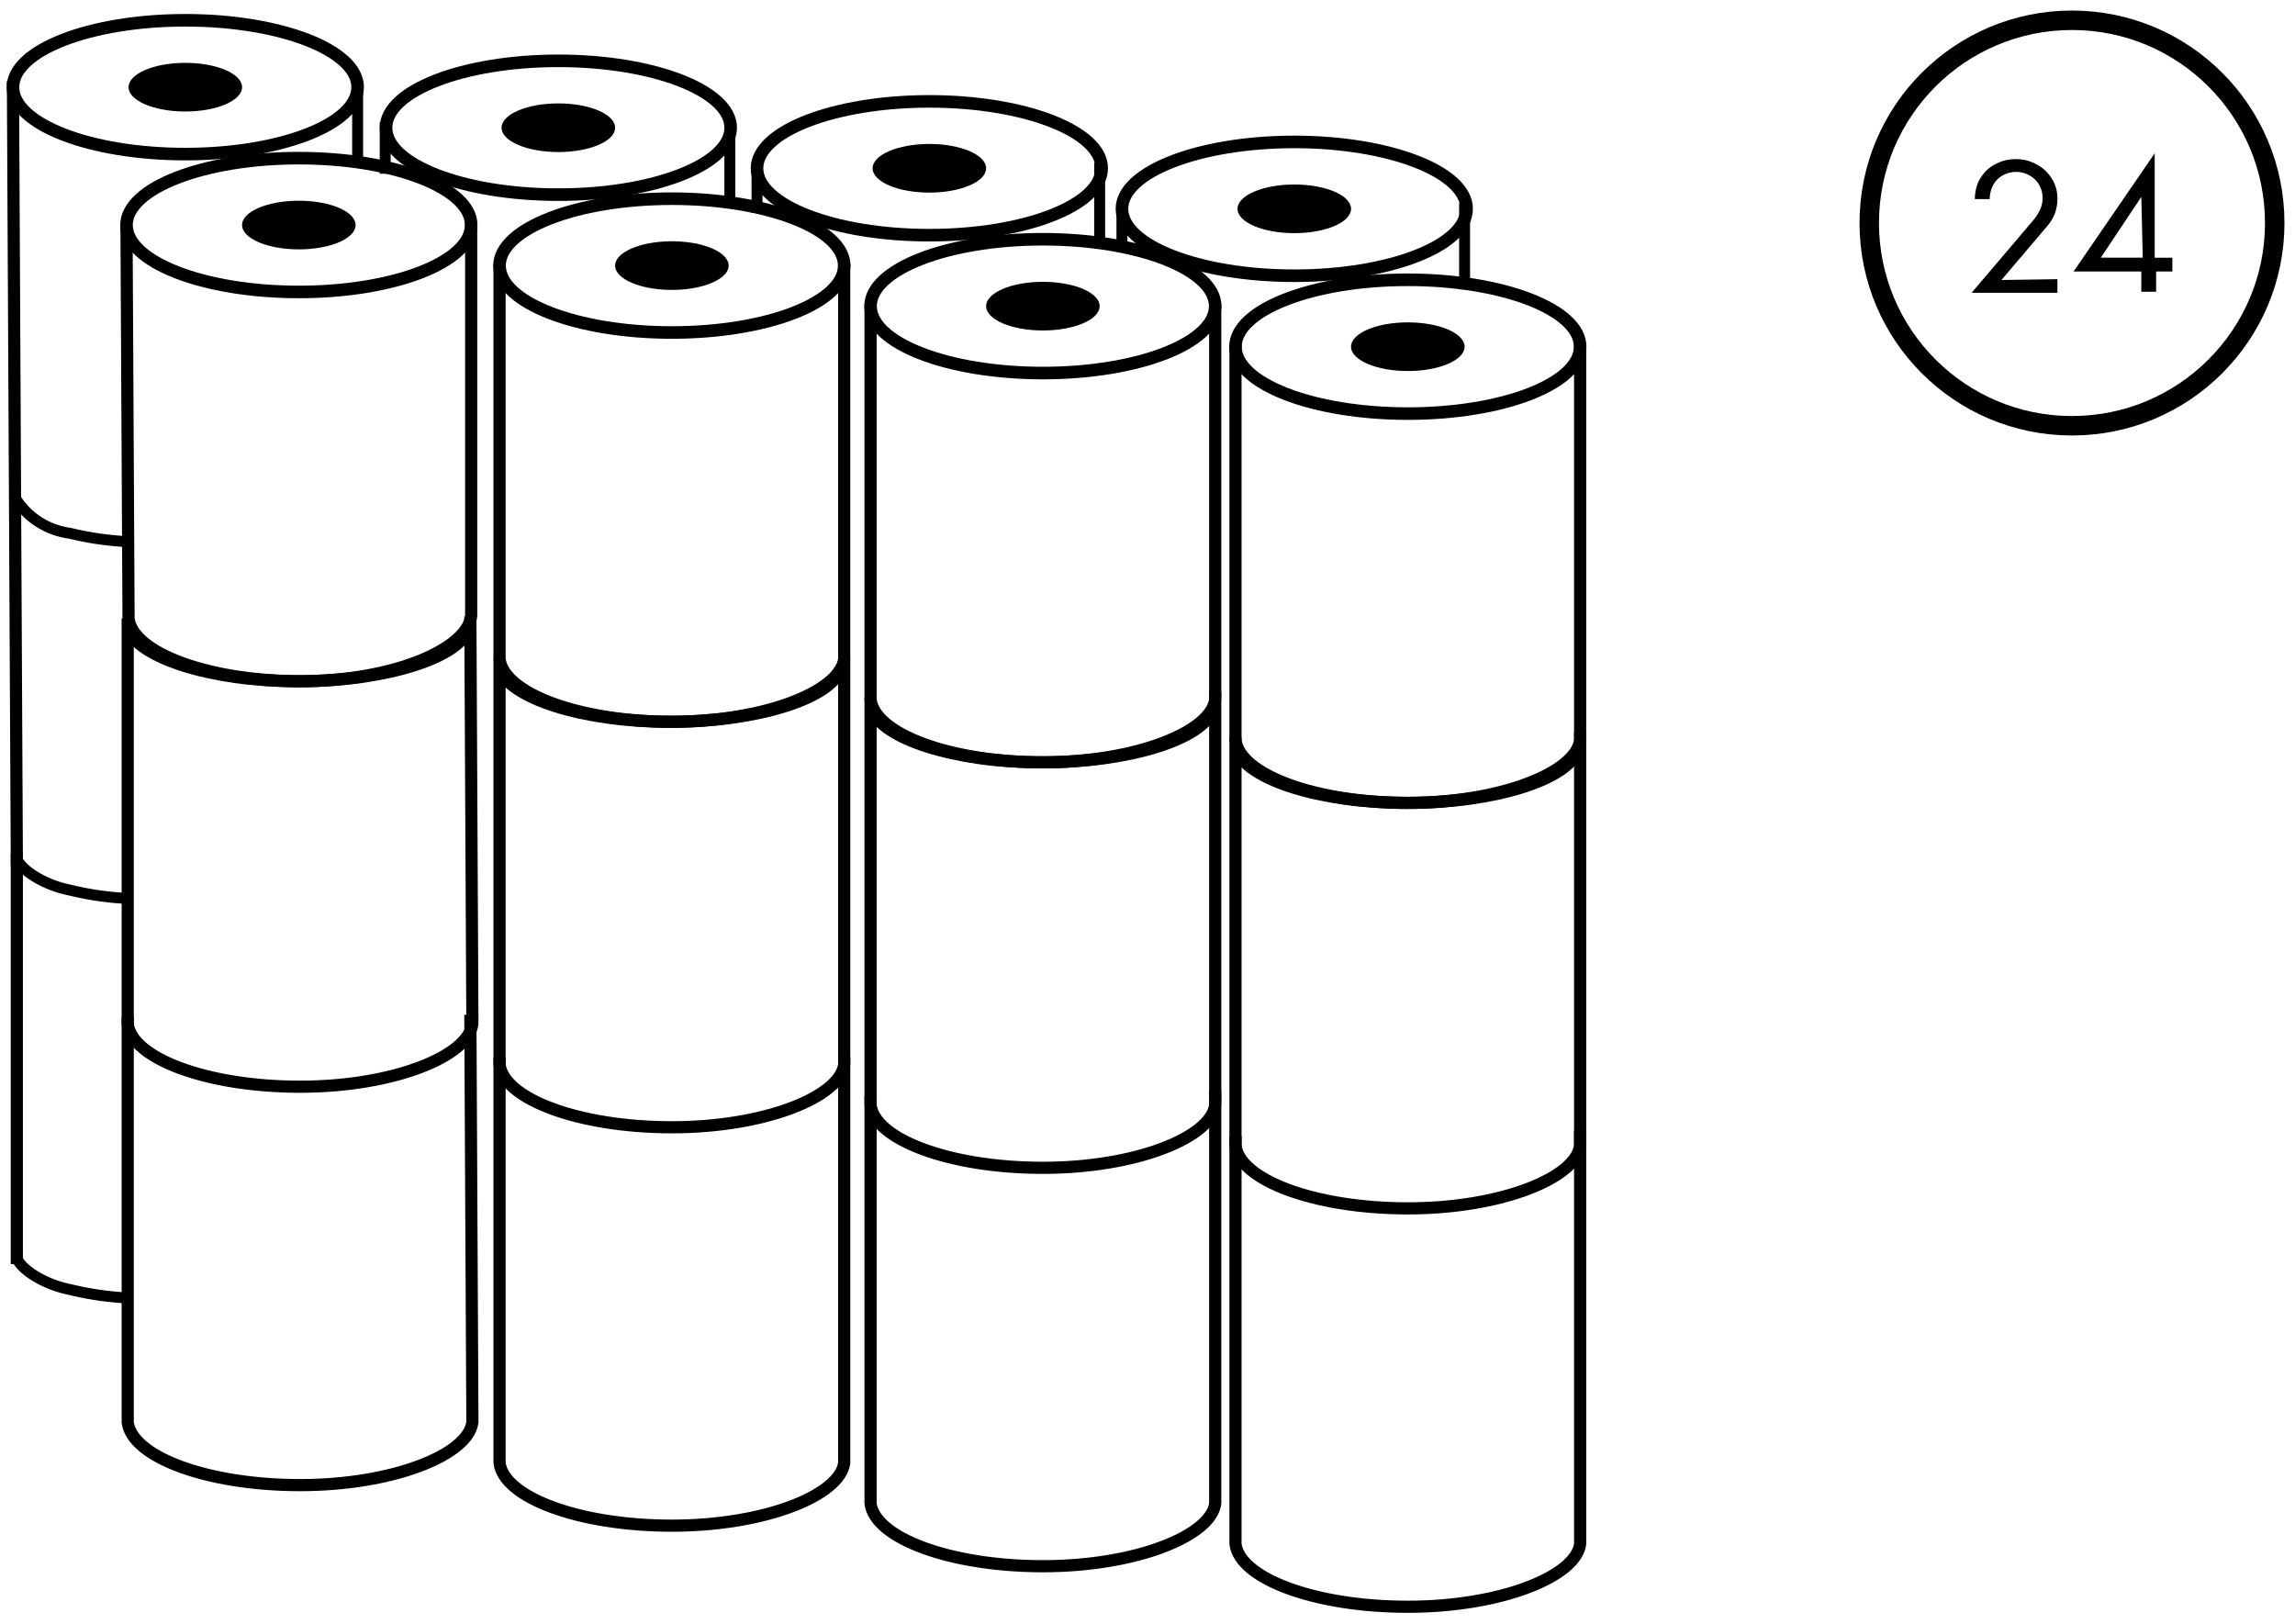 <svg id="Layer_1" data-name="Layer 1" xmlns="http://www.w3.org/2000/svg" viewBox="0 0 113.2 80.11"><defs><style>.cls-1,.cls-2,.cls-3,.cls-4,.cls-5{fill:none;stroke:#000;}.cls-1,.cls-4,.cls-5{stroke-linecap:square;}.cls-1,.cls-2{stroke-width:0.6px;}.cls-3{stroke-width:0.62px;}.cls-4{stroke-width:0.54px;}.cls-5{stroke-width:0.96px;}</style></defs><path id="Line-15" class="cls-1" d="M.64,4.3.83,42.4"/><g id="roll-copy"><path id="Combined-Shape" class="cls-2" d="M6.3,30.5v20c.2,1.7,3.9,3.1,8.5,3.1s8.3-1.5,8.5-3.1v-.1l-.1-20"/><path id="Oval-3" class="cls-2" d="M6.3,31c.5,1.4,4,2.6,8.4,2.6s8-1.2,8.4-2.6"/></g><path id="Combined-Shape-2" data-name="Combined-Shape" class="cls-2" d="M6.24,11.2l.1,19.2v.1c.2,1.7,3.9,3.1,8.5,3.1s8.2-1.6,8.4-3.2h0V11"/><ellipse id="Oval-3-2" data-name="Oval-3" class="cls-3" cx="14.74" cy="11.1" rx="8.5" ry="3.3"/><ellipse id="Oval-2" cx="14.74" cy="11.1" rx="2.8" ry="1.2"/><ellipse id="Oval-3-Copy" class="cls-3" cx="9.14" cy="4.3" rx="8.5" ry="3.3"/><ellipse id="Oval-2-Copy" cx="9.14" cy="4.3" rx="2.8" ry="1.2"/><path id="Combined-Shape-3" data-name="Combined-Shape" class="cls-2" d="M24.64,32.5v20c.2,1.7,3.9,3.1,8.5,3.1s8.3-1.5,8.5-3.1v-20"/><path id="Oval-3-3" data-name="Oval-3" class="cls-2" d="M24.64,33c.5,1.4,4,2.6,8.4,2.6s8-1.2,8.4-2.6"/><path id="Combined-Shape-4" data-name="Combined-Shape" class="cls-2" d="M24.64,13V32.5c.2,1.7,3.9,3.1,8.5,3.1s8.3-1.5,8.5-3.1V13"/><ellipse id="Oval-3-4" data-name="Oval-3" class="cls-3" cx="33.14" cy="13.1" rx="8.5" ry="3.3"/><ellipse id="Oval-2-2" data-name="Oval-2" cx="33.14" cy="13.1" rx="2.8" ry="1.2"/><ellipse id="Oval-3-Copy-2" class="cls-3" cx="27.54" cy="6.3" rx="8.5" ry="3.3"/><ellipse id="Oval-2-Copy-2" cx="27.54" cy="6.3" rx="2.8" ry="1.2"/><path id="Combined-Shape-5" data-name="Combined-Shape" class="cls-2" d="M42.94,34.4V54.5c.2,1.7,3.9,3.1,8.5,3.1s8.3-1.5,8.5-3.1V34.1"/><path id="Oval-3-5" data-name="Oval-3" class="cls-2" d="M43,35c.5,1.4,4,2.6,8.4,2.6s8-1.2,8.4-2.6"/><path id="Combined-Shape-6" data-name="Combined-Shape" class="cls-2" d="M42.94,15V34.5c.2,1.7,3.9,3.1,8.5,3.1s8.3-1.5,8.5-3.1V15"/><ellipse id="Oval-3-6" data-name="Oval-3" class="cls-3" cx="51.44" cy="15.1" rx="8.5" ry="3.3"/><ellipse id="Oval-2-3" data-name="Oval-2" cx="51.44" cy="15.1" rx="2.8" ry="1.2"/><ellipse id="Oval-3-Copy-3" class="cls-3" cx="45.84" cy="8.3" rx="8.5" ry="3.3"/><ellipse id="Oval-2-Copy-3" cx="45.84" cy="8.3" rx="2.8" ry="1.2"/><path id="Oval-5" class="cls-4" d="M.84,42.3c0,.4,1.1,1.3,2.6,1.6a15.07,15.07,0,0,0,2.6.4"/><path id="Oval-5-Copy" class="cls-4" d="M.84,24.7a3.74,3.74,0,0,0,2.6,1.6,15.07,15.07,0,0,0,2.6.4"/><path id="Line-7-Copy-4" class="cls-4" d="M19,6.3v2"/><path id="Line-7-Copy-12" class="cls-4" d="M17.64,4.3V8"/><path id="Line-7-Copy-5" class="cls-4" d="M36,6.3V10"/><path id="Line-7-Copy-9" class="cls-4" d="M37.34,8.3v1.93"/><path id="Line-7-Copy-10" class="cls-4" d="M54.24,8.3V12"/><path id="Combined-Shape-7" data-name="Combined-Shape" class="cls-2" d="M60.94,36.4V56.5c.2,1.7,3.9,3.1,8.5,3.1s8.3-1.5,8.5-3.1V36.1"/><path id="Line-15-2" data-name="Line-15" class="cls-1" d="M.83,42.4V62.05"/><g id="roll-copy-2" data-name="roll-copy"><path id="Combined-Shape-8" data-name="Combined-Shape" class="cls-2" d="M6.3,50.15v20c.2,1.7,3.9,3.1,8.5,3.1s8.3-1.5,8.5-3.1v-.1l-.1-20"/></g><path id="Combined-Shape-9" data-name="Combined-Shape" class="cls-2" d="M24.64,52.15v20c.2,1.7,3.9,3.1,8.5,3.1s8.3-1.5,8.5-3.1v-20"/><path id="Combined-Shape-10" data-name="Combined-Shape" class="cls-2" d="M42.94,54.05v20.1c.2,1.7,3.9,3.1,8.5,3.1s8.3-1.5,8.5-3.1V53.75"/><path id="Oval-5-2" data-name="Oval-5" class="cls-4" d="M.84,62c0,.4,1.1,1.3,2.6,1.6A15.07,15.07,0,0,0,6,64"/><path id="Combined-Shape-11" data-name="Combined-Shape" class="cls-2" d="M60.94,56.05v20.1c.2,1.7,3.9,3.1,8.5,3.1s8.3-1.5,8.5-3.1V55.75"/><path id="Oval-3-7" data-name="Oval-3" class="cls-2" d="M61,37c.5,1.4,4,2.6,8.4,2.6s8-1.2,8.4-2.6"/><path id="Combined-Shape-12" data-name="Combined-Shape" class="cls-2" d="M60.94,17V36.5c.2,1.7,3.9,3.1,8.5,3.1s8.3-1.5,8.5-3.1V17"/><ellipse id="Oval-3-8" data-name="Oval-3" class="cls-3" cx="69.44" cy="17.1" rx="8.5" ry="3.3"/><ellipse id="Oval-2-4" data-name="Oval-2" cx="69.44" cy="17.1" rx="2.8" ry="1.2"/><ellipse id="Oval-3-Copy-3-2" data-name="Oval-3-Copy-3" class="cls-3" cx="63.84" cy="10.3" rx="8.5" ry="3.3"/><ellipse id="Oval-2-Copy-3-2" data-name="Oval-2-Copy-3" cx="63.84" cy="10.3" rx="2.8" ry="1.2"/><path id="Line-7-Copy-9-2" data-name="Line-7-Copy-9" class="cls-4" d="M55.34,10.3v1.85"/><path id="Line-7-Copy-10-2" data-name="Line-7-Copy-10" class="cls-4" d="M72.24,10.3V14"/><path d="M101.48,13.77v.67H97.25l3.06-3.6a2.29,2.29,0,0,0,.32-.51,1.37,1.37,0,0,0,.12-.58,1.26,1.26,0,0,0-.11-.51,1.12,1.12,0,0,0-.28-.4,1.25,1.25,0,0,0-.41-.26,1.18,1.18,0,0,0-.5-.1,1.37,1.37,0,0,0-.54.11,1.2,1.2,0,0,0-.67.7,1.56,1.56,0,0,0-.1.53h-.73A2.1,2.1,0,0,1,97.57,9,2.06,2.06,0,0,1,98,8.39,2.13,2.13,0,0,1,98.63,8a2.06,2.06,0,0,1,.79-.15,2,2,0,0,1,.78.14,2.2,2.2,0,0,1,.66.4,2.15,2.15,0,0,1,.45.61,1.79,1.79,0,0,1,.17.78,2,2,0,0,1-.5,1.37l-2.26,2.66Z"/><path d="M107.15,12.71v.68h-.8v1h-.73v-1h-3.34l4-5.83h0v5.15Zm-1.53-3h0l-2,3h2.07Z"/><g id="Oval_Number" data-name="Oval+Number"><circle id="Oval-4" class="cls-5" cx="102.2" cy="11" r="10"/></g></svg>